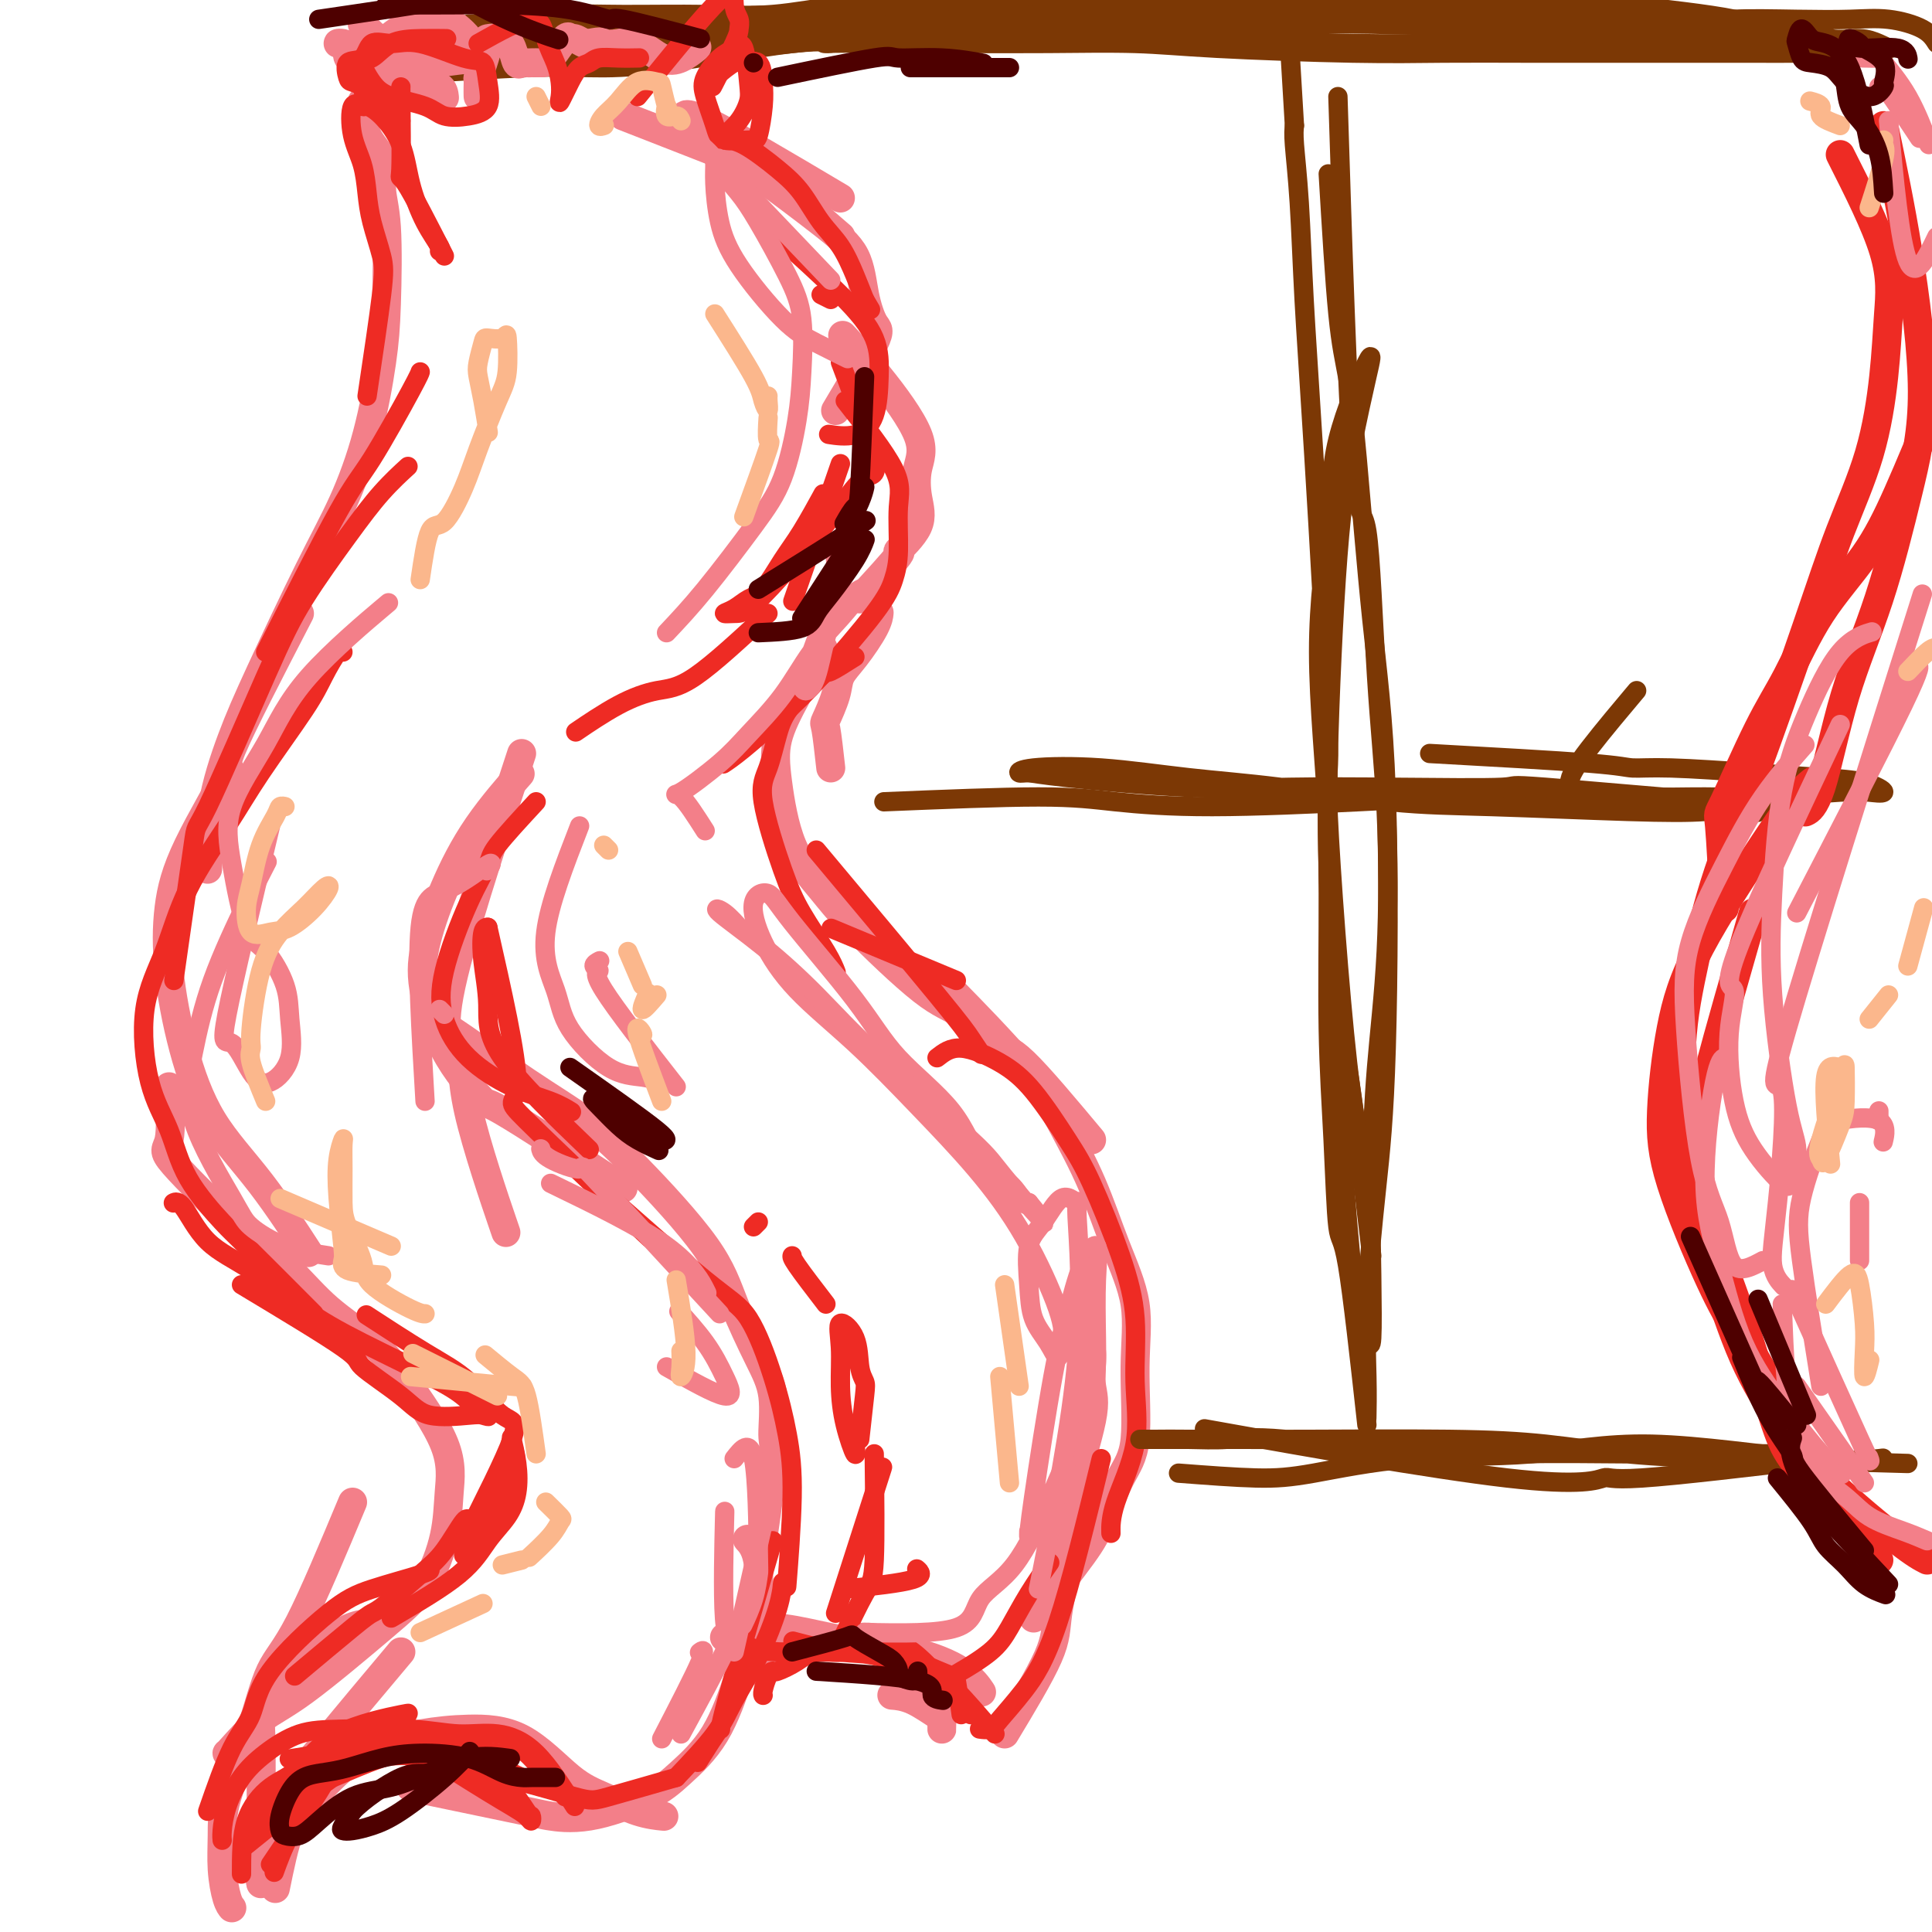 <svg viewBox='0 0 400 400' version='1.1' xmlns='http://www.w3.org/2000/svg' xmlns:xlink='http://www.w3.org/1999/xlink'><g fill='none' stroke='rgb(124,56,5)' stroke-width='6' stroke-linecap='round' stroke-linejoin='round'><path d='M97,6c5.736,-0.308 11.472,-0.617 15,-1c3.528,-0.383 4.849,-0.841 7,-1c2.151,-0.159 5.132,-0.018 10,0c4.868,0.018 11.622,-0.088 17,0c5.378,0.088 9.379,0.370 14,0c4.621,-0.370 9.862,-1.394 15,-2c5.138,-0.606 10.174,-0.796 20,-1c9.826,-0.204 24.442,-0.424 35,-1c10.558,-0.576 17.058,-1.508 24,-2c6.942,-0.492 14.326,-0.544 22,0c7.674,0.544 15.639,1.685 23,2c7.361,0.315 14.118,-0.194 20,0c5.882,0.194 10.890,1.093 18,2c7.110,0.907 16.323,1.823 22,3c5.677,1.177 7.818,2.617 10,3c2.182,0.383 4.406,-0.290 6,0c1.594,0.290 2.559,1.542 3,2c0.441,0.458 0.360,0.123 -1,0c-1.360,-0.123 -3.997,-0.033 -6,0c-2.003,0.033 -3.372,0.009 -8,0c-4.628,-0.009 -12.516,-0.002 -18,0c-5.484,0.002 -8.566,-0.002 -13,0c-4.434,0.002 -10.220,0.011 -16,0c-5.780,-0.011 -11.552,-0.041 -17,0c-5.448,0.041 -10.570,0.155 -19,0c-8.430,-0.155 -20.167,-0.578 -28,-1c-7.833,-0.422 -11.763,-0.845 -17,-1c-5.237,-0.155 -11.782,-0.044 -18,0c-6.218,0.044 -12.109,0.022 -18,0'/><path d='M199,8c-33.684,-0.249 -28.394,0.128 -27,0c1.394,-0.128 -1.107,-0.763 -8,0c-6.893,0.763 -18.179,2.922 -26,4c-7.821,1.078 -12.179,1.073 -16,1c-3.821,-0.073 -7.107,-0.216 -13,0c-5.893,0.216 -14.394,0.791 -18,1c-3.606,0.209 -2.317,0.053 -3,0c-0.683,-0.053 -3.336,-0.002 -5,0c-1.664,0.002 -2.338,-0.044 -2,0c0.338,0.044 1.689,0.179 2,0c0.311,-0.179 -0.416,-0.671 1,-1c1.416,-0.329 4.975,-0.494 9,-1c4.025,-0.506 8.515,-1.351 12,-2c3.485,-0.649 5.966,-1.100 13,-2c7.034,-0.900 18.622,-2.248 27,-3c8.378,-0.752 13.547,-0.908 20,-1c6.453,-0.092 14.190,-0.119 22,0c7.810,0.119 15.692,0.384 24,0c8.308,-0.384 17.041,-1.419 25,-2c7.959,-0.581 15.143,-0.709 26,-1c10.857,-0.291 25.388,-0.746 35,-1c9.612,-0.254 14.306,-0.309 19,0c4.694,0.309 9.388,0.982 16,2c6.612,1.018 15.142,2.383 20,3c4.858,0.617 6.045,0.487 8,1c1.955,0.513 4.679,1.670 6,2c1.321,0.330 1.238,-0.166 1,0c-0.238,0.166 -0.631,0.993 -2,1c-1.369,0.007 -3.715,-0.806 -7,-1c-3.285,-0.194 -7.510,0.230 -12,0c-4.490,-0.230 -9.245,-1.115 -14,-2'/><path d='M332,6c-7.200,-0.476 -8.199,-0.665 -16,-1c-7.801,-0.335 -22.403,-0.816 -32,-1c-9.597,-0.184 -14.189,-0.071 -21,0c-6.811,0.071 -15.841,0.102 -23,0c-7.159,-0.102 -12.447,-0.335 -22,0c-9.553,0.335 -23.369,1.239 -33,2c-9.631,0.761 -15.075,1.381 -21,2c-5.925,0.619 -12.330,1.238 -18,2c-5.670,0.762 -10.603,1.667 -14,2c-3.397,0.333 -5.256,0.095 -6,0c-0.744,-0.095 -0.372,-0.048 0,0'/></g>
<g fill='none' stroke='rgb(243,127,137)' stroke-width='6' stroke-linecap='round' stroke-linejoin='round'><path d='M99,12c-3.122,0.348 -6.244,0.696 -8,1c-1.756,0.304 -2.144,0.565 -3,0c-0.856,-0.565 -2.178,-1.956 -4,-3c-1.822,-1.044 -4.144,-1.743 -5,-2c-0.856,-0.257 -0.244,-0.074 0,0c0.244,0.074 0.122,0.037 0,0'/><path d='M75,5c3.374,3.322 6.748,6.644 8,8c1.252,1.356 0.381,0.744 0,1c-0.381,0.256 -0.271,1.378 0,2c0.271,0.622 0.705,0.745 0,1c-0.705,0.255 -2.547,0.643 -4,0c-1.453,-0.643 -2.516,-2.316 -3,-3c-0.484,-0.684 -0.388,-0.378 -1,-1c-0.612,-0.622 -1.932,-2.173 -3,-3c-1.068,-0.827 -1.883,-0.929 -2,-1c-0.117,-0.071 0.463,-0.109 1,0c0.537,0.109 1.030,0.367 1,1c-0.030,0.633 -0.582,1.641 1,3c1.582,1.359 5.300,3.068 8,4c2.700,0.932 4.384,1.087 6,1c1.616,-0.087 3.165,-0.415 4,0c0.835,0.415 0.956,1.573 1,2c0.044,0.427 0.013,0.122 0,0c-0.013,-0.122 -0.006,-0.061 0,0'/><path d='M80,17c-0.336,-2.922 -0.672,-5.844 -1,-7c-0.328,-1.156 -0.649,-0.548 0,-1c0.649,-0.452 2.269,-1.966 4,-3c1.731,-1.034 3.574,-1.590 5,-2c1.426,-0.410 2.435,-0.674 4,0c1.565,0.674 3.688,2.285 5,4c1.312,1.715 1.815,3.533 2,5c0.185,1.467 0.052,2.582 0,4c-0.052,1.418 -0.024,3.140 0,3c0.024,-0.140 0.042,-2.142 0,-3c-0.042,-0.858 -0.145,-0.571 0,-1c0.145,-0.429 0.539,-1.575 1,-3c0.461,-1.425 0.988,-3.131 1,-4c0.012,-0.869 -0.491,-0.902 0,-1c0.491,-0.098 1.977,-0.261 3,0c1.023,0.261 1.583,0.946 2,2c0.417,1.054 0.692,2.479 1,3c0.308,0.521 0.647,0.140 1,0c0.353,-0.140 0.718,-0.039 1,0c0.282,0.039 0.481,0.014 1,0c0.519,-0.014 1.356,-0.019 2,0c0.644,0.019 1.093,0.061 2,-1c0.907,-1.061 2.271,-3.226 3,-4c0.729,-0.774 0.824,-0.156 1,0c0.176,0.156 0.432,-0.150 1,0c0.568,0.150 1.448,0.757 2,1c0.552,0.243 0.776,0.121 1,0'/><path d='M122,9c2.865,-0.631 2.527,-0.209 3,0c0.473,0.209 1.756,0.206 3,0c1.244,-0.206 2.449,-0.616 4,0c1.551,0.616 3.447,2.258 5,3c1.553,0.742 2.764,0.584 4,0c1.236,-0.584 2.496,-1.596 3,-2c0.504,-0.404 0.252,-0.202 0,0'/><path d='M75,21c0.075,2.539 0.150,5.078 1,7c0.850,1.922 2.475,3.227 3,5c0.525,1.773 -0.049,4.015 0,6c0.049,1.985 0.721,3.713 1,8c0.279,4.287 0.166,11.134 0,16c-0.166,4.866 -0.385,7.753 -1,12c-0.615,4.247 -1.626,9.855 -3,15c-1.374,5.145 -3.110,9.829 -5,14c-1.890,4.171 -3.932,7.831 -7,14c-3.068,6.169 -7.162,14.847 -10,21c-2.838,6.153 -4.421,9.781 -6,14c-1.579,4.219 -3.155,9.028 -4,14c-0.845,4.972 -0.958,10.108 -1,12c-0.042,1.892 -0.012,0.541 0,0c0.012,-0.541 0.006,-0.270 0,0'/><path d='M62,127c-6.015,11.638 -12.030,23.277 -14,28c-1.970,4.723 0.107,2.532 -1,5c-1.107,2.468 -5.396,9.597 -8,15c-2.604,5.403 -3.524,9.080 -4,13c-0.476,3.920 -0.508,8.082 0,13c0.508,4.918 1.556,10.591 3,16c1.444,5.409 3.284,10.553 6,15c2.716,4.447 6.308,8.197 10,13c3.692,4.803 7.483,10.658 9,13c1.517,2.342 0.758,1.171 0,0'/><path d='M35,225c0.232,4.434 0.465,8.868 0,11c-0.465,2.132 -1.626,1.961 1,5c2.626,3.039 9.040,9.287 12,12c2.960,2.713 2.464,1.891 4,3c1.536,1.109 5.102,4.148 8,7c2.898,2.852 5.127,5.516 8,8c2.873,2.484 6.390,4.789 9,7c2.610,2.211 4.311,4.330 7,8c2.689,3.670 6.365,8.893 8,13c1.635,4.107 1.230,7.099 1,10c-0.230,2.901 -0.285,5.711 -1,9c-0.715,3.289 -2.090,7.057 -4,10c-1.910,2.943 -4.354,5.062 -9,9c-4.646,3.938 -11.494,9.696 -16,13c-4.506,3.304 -6.672,4.154 -9,6c-2.328,1.846 -4.819,4.689 -6,6c-1.181,1.311 -1.052,1.089 -1,1c0.052,-0.089 0.026,-0.044 0,0'/><path d='M73,311c-4.052,9.698 -8.105,19.397 -11,25c-2.895,5.603 -4.633,7.112 -6,10c-1.367,2.888 -2.364,7.155 -4,12c-1.636,4.845 -3.913,10.269 -5,14c-1.087,3.731 -0.985,5.771 -1,8c-0.015,2.229 -0.148,4.649 0,7c0.148,2.351 0.578,4.633 1,6c0.422,1.367 0.835,1.819 1,2c0.165,0.181 0.083,0.090 0,0'/><path d='M54,385c0.071,-10.817 0.142,-21.634 0,-26c-0.142,-4.366 -0.497,-2.280 2,-5c2.497,-2.720 7.844,-10.244 12,-14c4.156,-3.756 7.119,-3.742 9,-4c1.881,-0.258 2.680,-0.788 3,-1c0.320,-0.212 0.160,-0.106 0,0'/><path d='M83,342c-11.185,13.321 -22.370,26.641 -27,33c-4.630,6.359 -2.705,5.756 -2,7c0.705,1.244 0.190,4.335 0,6c-0.190,1.665 -0.054,1.904 0,2c0.054,0.096 0.027,0.048 0,0'/><path d='M57,391c0.924,-4.522 1.849,-9.044 3,-12c1.151,-2.956 2.530,-4.347 5,-7c2.470,-2.653 6.031,-6.569 10,-9c3.969,-2.431 8.344,-3.379 12,-4c3.656,-0.621 6.591,-0.916 10,-1c3.409,-0.084 7.292,0.044 11,2c3.708,1.956 7.239,5.740 10,8c2.761,2.260 4.750,2.998 7,4c2.250,1.002 4.760,2.270 7,3c2.240,0.730 4.212,0.923 5,1c0.788,0.077 0.394,0.039 0,0'/><path d='M85,370c9.734,2.025 19.469,4.050 24,5c4.531,0.950 3.859,0.827 5,1c1.141,0.173 4.094,0.644 8,0c3.906,-0.644 8.765,-2.402 12,-4c3.235,-1.598 4.844,-3.035 7,-5c2.156,-1.965 4.857,-4.457 7,-8c2.143,-3.543 3.726,-8.137 5,-12c1.274,-3.863 2.238,-6.994 3,-11c0.762,-4.006 1.320,-8.886 1,-12c-0.320,-3.114 -1.520,-4.461 -2,-5c-0.480,-0.539 -0.240,-0.269 0,0'/><path d='M157,325c1.283,-8.816 2.566,-17.631 3,-22c0.434,-4.369 0.018,-4.291 0,-6c-0.018,-1.709 0.361,-5.206 0,-8c-0.361,-2.794 -1.464,-4.885 -3,-8c-1.536,-3.115 -3.506,-7.253 -5,-11c-1.494,-3.747 -2.512,-7.103 -6,-12c-3.488,-4.897 -9.446,-11.337 -14,-16c-4.554,-4.663 -7.704,-7.551 -11,-10c-3.296,-2.449 -6.739,-4.461 -12,-8c-5.261,-3.539 -12.339,-8.607 -16,-11c-3.661,-2.393 -3.903,-2.112 -4,-2c-0.097,0.112 -0.048,0.056 0,0'/><path d='M129,246c-10.287,-6.720 -20.573,-13.439 -25,-16c-4.427,-2.561 -2.994,-0.962 -4,-2c-1.006,-1.038 -4.451,-4.712 -7,-9c-2.549,-4.288 -4.201,-9.189 -5,-13c-0.799,-3.811 -0.743,-6.530 0,-10c0.743,-3.470 2.174,-7.689 4,-12c1.826,-4.311 4.046,-8.712 7,-13c2.954,-4.288 6.641,-8.462 8,-10c1.359,-1.538 0.388,-0.439 0,0c-0.388,0.439 -0.194,0.220 0,0'/><path d='M108,156c-6.562,19.951 -13.125,39.902 -15,50c-1.875,10.098 0.937,10.344 2,12c1.063,1.656 0.378,4.722 2,12c1.622,7.278 5.552,18.767 7,23c1.448,4.233 0.414,1.209 0,0c-0.414,-1.209 -0.207,-0.605 0,0'/><path d='M155,346c8.906,-3.276 17.812,-6.551 23,-7c5.188,-0.449 6.658,1.930 8,4c1.342,2.070 2.556,3.832 4,5c1.444,1.168 3.119,1.742 4,3c0.881,1.258 0.968,3.202 1,4c0.032,0.798 0.008,0.452 0,1c-0.008,0.548 0.001,1.989 0,2c-0.001,0.011 -0.011,-1.409 0,-2c0.011,-0.591 0.044,-0.354 -1,-1c-1.044,-0.646 -3.166,-2.174 -5,-3c-1.834,-0.826 -3.381,-0.950 -4,-1c-0.619,-0.050 -0.309,-0.025 0,0'/><path d='M150,339c2.587,-0.908 5.175,-1.815 8,-2c2.825,-0.185 5.889,0.354 9,1c3.111,0.646 6.270,1.399 10,2c3.730,0.601 8.033,1.051 12,2c3.967,0.949 7.599,2.399 10,4c2.401,1.601 3.569,3.354 4,4c0.431,0.646 0.123,0.185 0,0c-0.123,-0.185 -0.062,-0.092 0,0'/><path d='M208,359c3.639,-6.041 7.277,-12.082 9,-16c1.723,-3.918 1.530,-5.712 2,-9c0.470,-3.288 1.604,-8.071 2,-12c0.396,-3.929 0.053,-7.004 1,-12c0.947,-4.996 3.182,-11.913 4,-16c0.818,-4.087 0.219,-5.343 0,-7c-0.219,-1.657 -0.059,-3.715 0,-5c0.059,-1.285 0.017,-1.796 0,-2c-0.017,-0.204 -0.008,-0.102 0,0'/><path d='M214,335c3.870,-4.936 7.740,-9.873 10,-13c2.260,-3.127 2.910,-4.446 4,-7c1.090,-2.554 2.620,-6.344 4,-9c1.380,-2.656 2.608,-4.179 3,-8c0.392,-3.821 -0.053,-9.939 0,-15c0.053,-5.061 0.605,-9.063 0,-13c-0.605,-3.937 -2.365,-7.808 -4,-12c-1.635,-4.192 -3.145,-8.706 -5,-13c-1.855,-4.294 -4.055,-8.369 -6,-12c-1.945,-3.631 -3.635,-6.819 -8,-12c-4.365,-5.181 -11.406,-12.357 -14,-15c-2.594,-2.643 -0.741,-0.755 0,0c0.741,0.755 0.371,0.378 0,0'/><path d='M226,236c-5.412,-6.475 -10.824,-12.951 -14,-16c-3.176,-3.049 -4.115,-2.672 -6,-4c-1.885,-1.328 -4.717,-4.361 -7,-6c-2.283,-1.639 -4.016,-1.885 -8,-5c-3.984,-3.115 -10.219,-9.099 -14,-13c-3.781,-3.901 -5.108,-5.718 -7,-8c-1.892,-2.282 -4.348,-5.030 -6,-9c-1.652,-3.970 -2.499,-9.161 -3,-13c-0.501,-3.839 -0.656,-6.324 0,-9c0.656,-2.676 2.124,-5.542 4,-9c1.876,-3.458 4.159,-7.508 5,-9c0.841,-1.492 0.240,-0.426 0,0c-0.240,0.426 -0.120,0.213 0,0'/><path d='M172,159c-0.366,-3.280 -0.731,-6.559 -1,-8c-0.269,-1.441 -0.440,-1.043 0,-2c0.440,-0.957 1.491,-3.269 2,-5c0.509,-1.731 0.476,-2.881 1,-4c0.524,-1.119 1.604,-2.207 3,-4c1.396,-1.793 3.107,-4.290 4,-6c0.893,-1.710 0.970,-2.631 1,-3c0.030,-0.369 0.015,-0.184 0,0'/><path d='M178,124c3.502,-3.804 7.003,-7.608 8,-9c0.997,-1.392 -0.511,-0.372 0,-1c0.511,-0.628 3.042,-2.906 4,-5c0.958,-2.094 0.343,-4.006 0,-6c-0.343,-1.994 -0.414,-4.072 0,-6c0.414,-1.928 1.313,-3.707 0,-7c-1.313,-3.293 -4.836,-8.099 -8,-12c-3.164,-3.901 -5.967,-6.896 -7,-8c-1.033,-1.104 -0.295,-0.315 0,0c0.295,0.315 0.148,0.158 0,0'/><path d='M173,85c3.327,-5.592 6.655,-11.184 8,-14c1.345,-2.816 0.708,-2.857 0,-4c-0.708,-1.143 -1.486,-3.387 -2,-6c-0.514,-2.613 -0.766,-5.593 -2,-8c-1.234,-2.407 -3.452,-4.239 -7,-7c-3.548,-2.761 -8.425,-6.451 -12,-9c-3.575,-2.549 -5.847,-3.955 -8,-5c-2.153,-1.045 -4.187,-1.727 -5,-2c-0.813,-0.273 -0.407,-0.136 0,0'/><path d='M129,24c11.458,4.469 22.915,8.938 28,11c5.085,2.062 3.796,1.718 6,4c2.204,2.282 7.901,7.191 10,9c2.099,1.809 0.600,0.517 0,0c-0.600,-0.517 -0.300,-0.258 0,0'/><path d='M174,41c-11.378,-6.756 -22.756,-13.511 -28,-16c-5.244,-2.489 -4.356,-0.711 -4,0c0.356,0.711 0.178,0.356 0,0'/></g>
<g fill='none' stroke='rgb(238,43,36)' stroke-width='4' stroke-linecap='round' stroke-linejoin='round'><path d='M111,166c-3.237,3.498 -6.474,6.995 -8,9c-1.526,2.005 -1.339,2.516 -2,4c-0.661,1.484 -2.168,3.941 -4,8c-1.832,4.059 -3.989,9.720 -5,14c-1.011,4.280 -0.876,7.179 0,10c0.876,2.821 2.495,5.565 5,8c2.505,2.435 5.898,4.560 9,6c3.102,1.440 5.912,2.195 8,3c2.088,0.805 3.454,1.658 4,2c0.546,0.342 0.273,0.171 0,0'/><path d='M122,238c-7.296,-7.011 -14.592,-14.022 -18,-19c-3.408,-4.978 -2.927,-7.922 -3,-11c-0.073,-3.078 -0.700,-6.289 -1,-9c-0.300,-2.711 -0.273,-4.922 0,-6c0.273,-1.078 0.792,-1.022 1,-1c0.208,0.022 0.104,0.011 0,0'/><path d='M101,192c3.006,13.285 6.013,26.571 6,32c-0.013,5.429 -3.045,3.002 2,8c5.045,4.998 18.166,17.423 23,22c4.834,4.577 1.381,1.308 0,0c-1.381,-1.308 -0.691,-0.654 0,0'/><path d='M123,245c8.832,7.832 17.664,15.664 23,20c5.336,4.336 7.177,5.176 9,8c1.823,2.824 3.627,7.632 5,12c1.373,4.368 2.315,8.298 3,12c0.685,3.702 1.111,7.178 1,13c-0.111,5.822 -0.761,13.991 -1,17c-0.239,3.009 -0.068,0.860 0,0c0.068,-0.860 0.034,-0.430 0,0'/><path d='M140,368c3.050,-3.214 6.099,-6.427 8,-9c1.901,-2.573 2.653,-4.504 4,-7c1.347,-2.496 3.289,-5.556 5,-9c1.711,-3.444 3.191,-7.274 4,-10c0.809,-2.726 0.945,-4.350 1,-5c0.055,-0.650 0.027,-0.325 0,0'/><path d='M160,319c-4.232,14.518 -8.464,29.036 -10,35c-1.536,5.964 -0.375,3.375 -1,4c-0.625,0.625 -3.036,4.464 -4,6c-0.964,1.536 -0.482,0.768 0,0'/><path d='M140,368c-5.497,1.581 -10.993,3.161 -14,4c-3.007,0.839 -3.524,0.935 -7,0c-3.476,-0.935 -9.909,-2.902 -15,-4c-5.091,-1.098 -8.839,-1.327 -12,-2c-3.161,-0.673 -5.734,-1.789 -9,-3c-3.266,-1.211 -7.226,-2.518 -10,-3c-2.774,-0.482 -4.364,-0.138 -5,0c-0.636,0.138 -0.318,0.069 0,0'/><path d='M119,374c-2.663,-4.188 -5.326,-8.376 -8,-11c-2.674,-2.624 -5.360,-3.683 -8,-4c-2.640,-0.317 -5.233,0.108 -8,0c-2.767,-0.108 -5.706,-0.751 -10,-1c-4.294,-0.249 -9.942,-0.105 -14,0c-4.058,0.105 -6.527,0.171 -9,1c-2.473,0.829 -4.950,2.422 -7,4c-2.050,1.578 -3.674,3.141 -5,5c-1.326,1.859 -2.356,4.014 -3,6c-0.644,1.986 -0.904,3.804 -1,5c-0.096,1.196 -0.027,1.770 0,2c0.027,0.230 0.014,0.115 0,0'/><path d='M50,388c0.001,-3.930 0.003,-7.859 1,-11c0.997,-3.141 2.991,-5.493 5,-7c2.009,-1.507 4.033,-2.168 6,-4c1.967,-1.832 3.876,-4.834 8,-7c4.124,-2.166 10.463,-3.496 13,-4c2.537,-0.504 1.274,-0.184 1,0c-0.274,0.184 0.443,0.230 0,1c-0.443,0.770 -2.046,2.263 -3,3c-0.954,0.737 -1.259,0.717 -2,1c-0.741,0.283 -1.919,0.869 -4,2c-2.081,1.131 -5.065,2.807 -7,5c-1.935,2.193 -2.819,4.903 -4,7c-1.181,2.097 -2.657,3.583 -4,6c-1.343,2.417 -2.554,5.766 -3,7c-0.446,1.234 -0.127,0.353 0,0c0.127,-0.353 0.064,-0.176 0,0'/><path d='M56,386c4.134,-6.109 8.268,-12.218 10,-15c1.732,-2.782 1.060,-2.235 3,-3c1.940,-0.765 6.490,-2.840 10,-4c3.510,-1.160 5.980,-1.405 8,-1c2.020,0.405 3.588,1.458 6,3c2.412,1.542 5.666,3.572 8,5c2.334,1.428 3.749,2.254 5,3c1.251,0.746 2.339,1.413 3,2c0.661,0.587 0.894,1.095 1,1c0.106,-0.095 0.086,-0.792 0,-1c-0.086,-0.208 -0.237,0.074 -1,-1c-0.763,-1.074 -2.140,-3.506 -4,-5c-1.860,-1.494 -4.205,-2.052 -6,-3c-1.795,-0.948 -3.039,-2.285 -7,-3c-3.961,-0.715 -10.638,-0.807 -15,0c-4.362,0.807 -6.409,2.514 -9,4c-2.591,1.486 -5.728,2.752 -8,4c-2.272,1.248 -3.681,2.479 -5,4c-1.319,1.521 -2.547,3.333 -3,4c-0.453,0.667 -0.129,0.191 0,0c0.129,-0.191 0.065,-0.095 0,0'/><path d='M51,382c9.288,-7.515 18.577,-15.029 24,-18c5.423,-2.971 6.981,-1.398 10,-1c3.019,0.398 7.500,-0.378 11,0c3.500,0.378 6.019,1.909 8,3c1.981,1.091 3.423,1.740 4,2c0.577,0.260 0.288,0.130 0,0'/><path d='M117,372c-3.229,-3.815 -6.457,-7.629 -8,-9c-1.543,-1.371 -1.399,-0.297 -3,0c-1.601,0.297 -4.945,-0.183 -9,-1c-4.055,-0.817 -8.819,-1.972 -13,-2c-4.181,-0.028 -7.780,1.069 -12,2c-4.220,0.931 -9.063,1.694 -11,2c-1.937,0.306 -0.969,0.153 0,0'/><path d='M43,375c1.698,-4.887 3.396,-9.773 5,-13c1.604,-3.227 3.113,-4.794 4,-7c0.887,-2.206 1.152,-5.050 4,-9c2.848,-3.950 8.280,-9.006 12,-12c3.720,-2.994 5.729,-3.926 9,-5c3.271,-1.074 7.804,-2.289 10,-3c2.196,-0.711 2.056,-0.917 2,-1c-0.056,-0.083 -0.028,-0.041 0,0'/><path d='M61,347c4.662,-3.906 9.323,-7.812 12,-10c2.677,-2.188 3.369,-2.658 4,-3c0.631,-0.342 1.203,-0.557 3,-2c1.797,-1.443 4.821,-4.113 7,-6c2.179,-1.887 3.512,-2.989 5,-5c1.488,-2.011 3.131,-4.931 4,-6c0.869,-1.069 0.965,-0.288 1,0c0.035,0.288 0.010,0.082 0,0c-0.010,-0.082 -0.005,-0.041 0,0'/><path d='M81,335c5.343,-3.132 10.687,-6.265 14,-9c3.313,-2.735 4.597,-5.074 6,-7c1.403,-1.926 2.926,-3.441 4,-5c1.074,-1.559 1.699,-3.164 2,-5c0.301,-1.836 0.276,-3.905 0,-6c-0.276,-2.095 -0.805,-4.218 -1,-5c-0.195,-0.782 -0.056,-0.223 0,0c0.056,0.223 0.028,0.112 0,0'/><path d='M96,322c4.226,-5.435 8.452,-10.869 10,-15c1.548,-4.131 0.417,-6.958 0,-8c-0.417,-1.042 -0.119,-0.298 0,0c0.119,0.298 0.060,0.149 0,0'/><path d='M96,319c4.290,-8.488 8.580,-16.976 10,-21c1.420,-4.024 -0.031,-3.584 -2,-5c-1.969,-1.416 -4.456,-4.689 -7,-7c-2.544,-2.311 -5.147,-3.661 -9,-6c-3.853,-2.339 -8.958,-5.668 -11,-7c-2.042,-1.332 -1.021,-0.666 0,0'/><path d='M50,266c8.633,5.191 17.265,10.382 21,13c3.735,2.618 2.572,2.662 4,4c1.428,1.338 5.448,3.969 8,6c2.552,2.031 3.638,3.463 6,4c2.362,0.537 6.001,0.178 8,0c1.999,-0.178 2.359,-0.174 3,0c0.641,0.174 1.562,0.518 1,0c-0.562,-0.518 -2.607,-1.898 -4,-3c-1.393,-1.102 -2.132,-1.925 -6,-4c-3.868,-2.075 -10.864,-5.401 -16,-8c-5.136,-2.599 -8.413,-4.472 -12,-7c-3.587,-2.528 -7.483,-5.711 -11,-8c-3.517,-2.289 -6.655,-3.685 -9,-6c-2.345,-2.315 -3.897,-5.548 -5,-7c-1.103,-1.452 -1.759,-1.122 -2,-1c-0.241,0.122 -0.069,0.035 0,0c0.069,-0.035 0.034,-0.017 0,0'/><path d='M65,272c-5.538,-5.557 -11.077,-11.114 -14,-14c-2.923,-2.886 -3.231,-3.100 -5,-5c-1.769,-1.900 -4.998,-5.485 -7,-9c-2.002,-3.515 -2.777,-6.958 -4,-10c-1.223,-3.042 -2.895,-5.682 -4,-10c-1.105,-4.318 -1.645,-10.314 -1,-15c0.645,-4.686 2.473,-8.062 4,-12c1.527,-3.938 2.754,-8.438 5,-13c2.246,-4.562 5.512,-9.185 8,-13c2.488,-3.815 4.197,-6.822 7,-11c2.803,-4.178 6.699,-9.525 9,-13c2.301,-3.475 3.009,-5.076 4,-7c0.991,-1.924 2.267,-4.172 3,-5c0.733,-0.828 0.924,-0.237 1,0c0.076,0.237 0.038,0.118 0,0'/><path d='M36,203c1.666,-11.641 3.332,-23.283 4,-28c0.668,-4.717 0.336,-2.511 3,-8c2.664,-5.489 8.322,-18.673 12,-27c3.678,-8.327 5.375,-11.798 8,-16c2.625,-4.202 6.178,-9.137 9,-13c2.822,-3.863 4.914,-6.655 7,-9c2.086,-2.345 4.168,-4.241 5,-5c0.832,-0.759 0.416,-0.379 0,0'/><path d='M55,135c5.774,-11.404 11.547,-22.807 15,-29c3.453,-6.193 4.585,-7.175 7,-11c2.415,-3.825 6.112,-10.491 8,-14c1.888,-3.509 1.968,-3.860 2,-4c0.032,-0.140 0.016,-0.070 0,0'/><path d='M76,82c1.214,-8.144 2.429,-16.288 3,-21c0.571,-4.712 0.500,-5.993 0,-8c-0.500,-2.007 -1.428,-4.739 -2,-7c-0.572,-2.261 -0.787,-4.052 -1,-6c-0.213,-1.948 -0.423,-4.054 -1,-6c-0.577,-1.946 -1.520,-3.734 -2,-6c-0.480,-2.266 -0.497,-5.011 0,-6c0.497,-0.989 1.508,-0.221 2,0c0.492,0.221 0.466,-0.105 1,0c0.534,0.105 1.629,0.641 3,2c1.371,1.359 3.019,3.541 4,6c0.981,2.459 1.296,5.195 2,8c0.704,2.805 1.797,5.680 3,8c1.203,2.320 2.516,4.086 3,5c0.484,0.914 0.138,0.975 0,1c-0.138,0.025 -0.069,0.012 0,0'/><path d='M92,53c-3.268,-6.400 -6.536,-12.801 -8,-15c-1.464,-2.199 -1.124,-0.197 -1,-3c0.124,-2.803 0.033,-10.411 0,-14c-0.033,-3.589 -0.009,-3.159 0,-3c0.009,0.159 0.003,0.045 0,0c-0.003,-0.045 -0.001,-0.023 0,0'/><path d='M83,25c-2.899,-1.915 -5.799,-3.831 -7,-5c-1.201,-1.169 -0.704,-1.592 -1,-2c-0.296,-0.408 -1.385,-0.800 -2,-1c-0.615,-0.200 -0.756,-0.207 -1,-1c-0.244,-0.793 -0.590,-2.373 0,-3c0.590,-0.627 2.118,-0.300 3,-1c0.882,-0.700 1.119,-2.425 2,-3c0.881,-0.575 2.407,0.000 4,0c1.593,-0.000 3.253,-0.575 6,0c2.747,0.575 6.582,2.301 9,3c2.418,0.699 3.420,0.371 4,1c0.580,0.629 0.739,2.215 1,4c0.261,1.785 0.625,3.769 0,5c-0.625,1.231 -2.239,1.710 -4,2c-1.761,0.290 -3.668,0.392 -5,0c-1.332,-0.392 -2.089,-1.279 -4,-2c-1.911,-0.721 -4.975,-1.275 -7,-2c-2.025,-0.725 -3.012,-1.620 -4,-3c-0.988,-1.380 -1.977,-3.245 -2,-4c-0.023,-0.755 0.919,-0.398 2,-1c1.081,-0.602 2.300,-2.161 4,-3c1.700,-0.839 3.881,-0.957 6,-1c2.119,-0.043 4.177,-0.012 5,0c0.823,0.012 0.412,0.006 0,0'/><path d='M99,9c4.362,-2.442 8.724,-4.883 11,-5c2.276,-0.117 2.465,2.091 3,4c0.535,1.909 1.417,3.518 2,5c0.583,1.482 0.866,2.835 1,4c0.134,1.165 0.119,2.141 0,3c-0.119,0.859 -0.343,1.599 0,1c0.343,-0.599 1.252,-2.539 2,-4c0.748,-1.461 1.336,-2.444 2,-3c0.664,-0.556 1.404,-0.685 2,-1c0.596,-0.315 1.046,-0.816 2,-1c0.954,-0.184 2.411,-0.049 4,0c1.589,0.049 3.311,0.014 4,0c0.689,-0.014 0.344,-0.007 0,0'/><path d='M132,20c6.876,-8.490 13.752,-16.979 17,-20c3.248,-3.021 2.870,-0.573 3,1c0.130,1.573 0.770,2.272 1,3c0.230,0.728 0.051,1.484 0,2c-0.051,0.516 0.025,0.793 -1,3c-1.025,2.207 -3.150,6.345 -4,8c-0.850,1.655 -0.425,0.828 0,0'/><path d='M148,16c1.547,-1.293 3.095,-2.586 4,-3c0.905,-0.414 1.168,0.051 2,0c0.832,-0.051 2.234,-0.617 3,0c0.766,0.617 0.896,2.416 1,4c0.104,1.584 0.184,2.954 0,5c-0.184,2.046 -0.631,4.767 -1,6c-0.369,1.233 -0.662,0.978 -2,1c-1.338,0.022 -3.723,0.322 -5,0c-1.277,-0.322 -1.447,-1.265 -2,-3c-0.553,-1.735 -1.490,-4.261 -2,-6c-0.510,-1.739 -0.592,-2.691 0,-4c0.592,-1.309 1.859,-2.973 3,-4c1.141,-1.027 2.157,-1.415 3,-2c0.843,-0.585 1.512,-1.366 2,0c0.488,1.366 0.796,4.877 1,7c0.204,2.123 0.305,2.856 0,4c-0.305,1.144 -1.015,2.699 -2,4c-0.985,1.301 -2.246,2.350 -3,3c-0.754,0.650 -1.003,0.902 -1,1c0.003,0.098 0.257,0.041 1,0c0.743,-0.041 1.973,-0.068 4,1c2.027,1.068 4.850,3.229 7,5c2.150,1.771 3.626,3.151 5,5c1.374,1.849 2.647,4.166 4,6c1.353,1.834 2.787,3.186 4,5c1.213,1.814 2.204,4.090 3,6c0.796,1.910 1.398,3.455 2,5'/><path d='M179,62c2.167,3.667 1.083,1.833 0,0'/><path d='M172,62c-1.000,-0.500 -2.000,-1.000 -2,-1c0.000,0.000 1.000,0.500 2,1'/><path d='M160,48c5.157,4.662 10.314,9.323 14,13c3.686,3.677 5.901,6.369 7,9c1.099,2.631 1.083,5.203 1,8c-0.083,2.797 -0.232,5.821 -1,8c-0.768,2.179 -2.154,3.512 -4,4c-1.846,0.488 -4.151,0.131 -5,0c-0.849,-0.131 -0.243,-0.038 0,0c0.243,0.038 0.121,0.019 0,0'/><path d='M174,75c3.079,8.121 6.157,16.243 7,20c0.843,3.757 -0.550,3.150 -2,4c-1.450,0.850 -2.958,3.156 -6,7c-3.042,3.844 -7.619,9.224 -11,13c-3.381,3.776 -5.566,5.947 -7,7c-1.434,1.053 -2.117,0.987 -3,1c-0.883,0.013 -1.965,0.104 -2,0c-0.035,-0.104 0.979,-0.404 2,-1c1.021,-0.596 2.050,-1.488 3,-2c0.950,-0.512 1.821,-0.643 3,-2c1.179,-1.357 2.667,-3.941 4,-6c1.333,-2.059 2.513,-3.593 4,-6c1.487,-2.407 3.282,-5.688 4,-7c0.718,-1.312 0.359,-0.656 0,0'/><path d='M174,96c-3.750,10.833 -7.500,21.667 -9,26c-1.500,4.333 -0.750,2.167 0,0'/><path d='M159,127c-5.612,5.206 -11.225,10.411 -15,13c-3.775,2.589 -5.713,2.560 -8,3c-2.287,0.440 -4.923,1.349 -8,3c-3.077,1.651 -6.593,4.043 -8,5c-1.407,0.957 -0.703,0.478 0,0'/><path d='M175,83c4.118,5.244 8.236,10.488 10,14c1.764,3.512 1.173,5.291 1,8c-0.173,2.709 0.071,6.346 0,9c-0.071,2.654 -0.458,4.324 -1,6c-0.542,1.676 -1.239,3.357 -4,7c-2.761,3.643 -7.587,9.249 -11,13c-3.413,3.751 -5.412,5.646 -8,8c-2.588,2.354 -5.766,5.167 -8,7c-2.234,1.833 -3.525,2.686 -4,3c-0.475,0.314 -0.136,0.090 0,0c0.136,-0.090 0.068,-0.045 0,0'/><path d='M177,136c-2.048,1.301 -4.095,2.602 -5,3c-0.905,0.398 -0.666,-0.107 -2,1c-1.334,1.107 -4.240,3.827 -6,6c-1.760,2.173 -2.374,3.799 -3,6c-0.626,2.201 -1.265,4.976 -2,7c-0.735,2.024 -1.566,3.296 -1,7c0.566,3.704 2.530,9.841 4,14c1.470,4.159 2.446,6.342 4,9c1.554,2.658 3.688,5.793 5,8c1.312,2.207 1.804,3.488 2,4c0.196,0.512 0.098,0.256 0,0'/><path d='M198,203c-10.133,-4.222 -20.267,-8.444 -24,-10c-3.733,-1.556 -1.067,-0.444 0,0c1.067,0.444 0.533,0.222 0,0'/><path d='M169,176c9.833,11.750 19.667,23.500 25,30c5.333,6.500 6.167,7.750 7,9c0.833,1.250 1.667,2.500 2,3c0.333,0.500 0.167,0.250 0,0'/><path d='M194,219c1.371,-1.072 2.741,-2.144 5,-2c2.259,0.144 5.406,1.503 8,3c2.594,1.497 4.636,3.132 7,6c2.364,2.868 5.049,6.968 7,10c1.951,3.032 3.168,4.997 5,9c1.832,4.003 4.281,10.043 6,15c1.719,4.957 2.709,8.832 3,13c0.291,4.168 -0.118,8.631 0,13c0.118,4.369 0.764,8.645 0,13c-0.764,4.355 -2.936,8.788 -4,12c-1.064,3.212 -1.018,5.203 -1,6c0.018,0.797 0.009,0.398 0,0'/><path d='M199,355c-0.380,-2.825 -0.760,-5.649 -1,-7c-0.240,-1.351 -0.340,-1.228 1,-2c1.340,-0.772 4.121,-2.438 6,-4c1.879,-1.562 2.857,-3.021 4,-5c1.143,-1.979 2.451,-4.479 4,-7c1.549,-2.521 3.340,-5.063 4,-6c0.660,-0.937 0.189,-0.268 0,0c-0.189,0.268 -0.094,0.134 0,0'/><path d='M228,302c-3.151,12.950 -6.302,25.901 -9,34c-2.698,8.099 -4.944,11.347 -7,14c-2.056,2.653 -3.922,4.711 -5,6c-1.078,1.289 -1.367,1.809 -2,2c-0.633,0.191 -1.609,0.055 -2,0c-0.391,-0.055 -0.195,-0.027 0,0'/><path d='M206,359c-3.103,-3.582 -6.207,-7.163 -8,-9c-1.793,-1.837 -2.277,-1.928 -5,-3c-2.723,-1.072 -7.685,-3.124 -11,-4c-3.315,-0.876 -4.981,-0.575 -8,-1c-3.019,-0.425 -7.390,-1.576 -9,-2c-1.610,-0.424 -0.460,-0.121 0,0c0.460,0.121 0.230,0.061 0,0'/><path d='M154,340c0.910,0.882 1.820,1.763 7,2c5.180,0.237 14.631,-0.171 20,0c5.369,0.171 6.656,0.922 9,2c2.344,1.078 5.747,2.482 7,3c1.253,0.518 0.358,0.148 0,0c-0.358,-0.148 -0.179,-0.074 0,0'/><path d='M201,355c-4.306,-5.204 -8.611,-10.408 -12,-13c-3.389,-2.592 -5.861,-2.571 -8,-2c-2.139,0.571 -3.946,1.694 -6,2c-2.054,0.306 -4.357,-0.204 -6,0c-1.643,0.204 -2.626,1.123 -4,2c-1.374,0.877 -3.139,1.713 -4,2c-0.861,0.287 -0.819,0.024 -1,0c-0.181,-0.024 -0.585,0.189 -1,1c-0.415,0.811 -0.843,2.218 -1,3c-0.157,0.782 -0.045,0.938 0,1c0.045,0.062 0.022,0.031 0,0'/><path d='M173,334c3.800,-11.822 7.600,-23.644 9,-28c1.400,-4.356 0.400,-1.244 0,0c-0.400,1.244 -0.200,0.622 0,0'/><path d='M181,301c0.107,8.744 0.214,17.488 0,22c-0.214,4.512 -0.750,4.792 -2,7c-1.250,2.208 -3.214,6.345 -4,8c-0.786,1.655 -0.393,0.827 0,0'/><path d='M175,329c5.804,-0.619 11.607,-1.238 14,-2c2.393,-0.762 1.375,-1.667 1,-2c-0.375,-0.333 -0.107,-0.095 0,0c0.107,0.095 0.054,0.048 0,0'/><path d='M178,298c0.394,-3.515 0.788,-7.030 1,-9c0.212,-1.970 0.243,-2.396 0,-3c-0.243,-0.604 -0.759,-1.385 -1,-3c-0.241,-1.615 -0.206,-4.063 -1,-6c-0.794,-1.937 -2.415,-3.364 -3,-3c-0.585,0.364 -0.132,2.518 0,5c0.132,2.482 -0.056,5.292 0,8c0.056,2.708 0.355,5.314 1,8c0.645,2.686 1.637,5.452 2,6c0.363,0.548 0.098,-1.122 0,-2c-0.098,-0.878 -0.028,-0.965 0,-1c0.028,-0.035 0.014,-0.017 0,0'/><path d='M171,270c-2.423,-3.155 -4.845,-6.310 -6,-8c-1.155,-1.690 -1.042,-1.917 -1,-2c0.042,-0.083 0.012,-0.024 0,0c-0.012,0.024 -0.006,0.012 0,0'/><path d='M157,253c-0.500,0.500 -1.000,1.000 -1,1c0.000,0.000 0.500,-0.500 1,-1'/></g>
<g fill='none' stroke='rgb(243,127,137)' stroke-width='4' stroke-linecap='round' stroke-linejoin='round'><path d='M137,360c3.381,-6.536 6.762,-13.071 8,-16c1.238,-2.929 0.333,-2.250 0,-2c-0.333,0.250 -0.095,0.071 0,0c0.095,-0.071 0.048,-0.036 0,0'/><path d='M141,359c3.804,-6.998 7.608,-13.997 9,-17c1.392,-3.003 0.373,-2.011 0,-7c-0.373,-4.989 -0.100,-15.959 0,-20c0.100,-4.041 0.029,-1.155 0,0c-0.029,1.155 -0.014,0.577 0,0'/><path d='M152,302c1.581,-2.030 3.162,-4.060 4,0c0.838,4.060 0.932,14.209 1,19c0.068,4.791 0.111,4.222 0,5c-0.111,0.778 -0.376,2.902 -1,5c-0.624,2.098 -1.607,4.171 -2,5c-0.393,0.829 -0.197,0.415 0,0'/><path d='M152,342c2.956,-13.089 5.911,-26.178 7,-31c1.089,-4.822 0.311,-1.378 0,0c-0.311,1.378 -0.156,0.689 0,0'/><path d='M138,283c4.991,2.825 9.982,5.650 12,6c2.018,0.350 1.063,-1.776 0,-4c-1.063,-2.224 -2.233,-4.544 -4,-7c-1.767,-2.456 -4.129,-5.046 -5,-6c-0.871,-0.954 -0.249,-0.273 0,0c0.249,0.273 0.124,0.136 0,0'/><path d='M114,245c9.238,4.476 18.476,8.952 24,13c5.524,4.048 7.333,7.667 8,9c0.667,1.333 0.190,0.381 0,0c-0.190,-0.381 -0.095,-0.190 0,0'/><path d='M149,272c-10.279,-11.116 -20.558,-22.233 -25,-27c-4.442,-4.767 -3.046,-3.185 -4,-3c-0.954,0.185 -4.257,-1.027 -6,-2c-1.743,-0.973 -1.927,-1.707 -2,-2c-0.073,-0.293 -0.037,-0.147 0,0'/><path d='M68,260c-3.069,-0.468 -6.138,-0.936 -9,-2c-2.862,-1.064 -5.518,-2.723 -7,-4c-1.482,-1.277 -1.790,-2.173 -4,-6c-2.210,-3.827 -6.322,-10.585 -8,-16c-1.678,-5.415 -0.922,-9.487 0,-14c0.922,-4.513 2.010,-9.467 4,-15c1.990,-5.533 4.882,-11.643 7,-16c2.118,-4.357 3.462,-6.959 4,-8c0.538,-1.041 0.269,-0.520 0,0'/><path d='M56,171c-3.820,15.963 -7.639,31.925 -9,39c-1.361,7.075 -0.263,5.262 1,6c1.263,0.738 2.692,4.028 4,6c1.308,1.972 2.496,2.627 4,2c1.504,-0.627 3.322,-2.537 4,-5c0.678,-2.463 0.214,-5.481 0,-8c-0.214,-2.519 -0.179,-4.541 -1,-7c-0.821,-2.459 -2.500,-5.355 -4,-7c-1.500,-1.645 -2.821,-2.037 -4,-5c-1.179,-2.963 -2.214,-8.496 -3,-13c-0.786,-4.504 -1.322,-7.980 0,-12c1.322,-4.020 4.501,-8.583 7,-13c2.499,-4.417 4.319,-8.689 9,-14c4.681,-5.311 12.222,-11.661 15,-14c2.778,-2.339 0.794,-0.668 0,0c-0.794,0.668 -0.397,0.334 0,0'/><path d='M88,228c-0.860,-14.469 -1.719,-28.938 -1,-36c0.719,-7.062 3.018,-6.718 6,-8c2.982,-1.282 6.649,-4.191 8,-5c1.351,-0.809 0.386,0.483 0,1c-0.386,0.517 -0.193,0.258 0,0'/><path d='M91,209c0.500,0.500 1.000,1.000 1,1c0.000,0.000 -0.500,-0.500 -1,-1'/><path d='M120,171c-3.146,8.121 -6.292,16.242 -7,22c-0.708,5.758 1.023,9.154 2,12c0.977,2.846 1.201,5.141 3,8c1.799,2.859 5.173,6.282 8,8c2.827,1.718 5.107,1.732 7,2c1.893,0.268 3.398,0.791 4,1c0.602,0.209 0.301,0.105 0,0'/><path d='M140,225c-6.265,-8.022 -12.530,-16.045 -15,-20c-2.470,-3.955 -1.147,-3.844 -1,-4c0.147,-0.156 -0.884,-0.581 -1,-1c-0.116,-0.419 0.681,-0.834 1,-1c0.319,-0.166 0.159,-0.083 0,0'/><path d='M179,338c7.626,0.136 15.251,0.272 19,-1c3.749,-1.272 3.621,-3.951 5,-6c1.379,-2.049 4.265,-3.466 7,-7c2.735,-3.534 5.321,-9.183 7,-13c1.679,-3.817 2.452,-5.800 4,-9c1.548,-3.200 3.870,-7.617 5,-12c1.130,-4.383 1.068,-8.731 1,-13c-0.068,-4.269 -0.141,-8.460 0,-12c0.141,-3.540 0.497,-6.429 0,-7c-0.497,-0.571 -1.846,1.176 -3,4c-1.154,2.824 -2.113,6.726 -3,10c-0.887,3.274 -1.702,5.919 -3,13c-1.298,7.081 -3.080,18.599 -4,25c-0.920,6.401 -0.977,7.686 -1,8c-0.023,0.314 -0.011,-0.343 0,-1'/><path d='M215,329c3.399,-17.077 6.797,-34.154 8,-48c1.203,-13.846 0.210,-24.462 0,-29c-0.210,-4.538 0.364,-2.999 0,-3c-0.364,-0.001 -1.666,-1.541 -3,-1c-1.334,0.541 -2.702,3.162 -4,5c-1.298,1.838 -2.527,2.894 -3,5c-0.473,2.106 -0.190,5.261 0,8c0.190,2.739 0.287,5.063 1,7c0.713,1.937 2.043,3.486 3,5c0.957,1.514 1.542,2.991 2,3c0.458,0.009 0.789,-1.450 1,-3c0.211,-1.550 0.302,-3.190 -1,-7c-1.302,-3.810 -3.998,-9.789 -7,-15c-3.002,-5.211 -6.309,-9.654 -10,-14c-3.691,-4.346 -7.766,-8.596 -12,-13c-4.234,-4.404 -8.628,-8.962 -13,-13c-4.372,-4.038 -8.723,-7.556 -12,-11c-3.277,-3.444 -5.480,-6.813 -7,-10c-1.520,-3.187 -2.356,-6.191 -2,-8c0.356,-1.809 1.904,-2.421 3,-2c1.096,0.421 1.739,1.876 5,6c3.261,4.124 9.138,10.916 13,16c3.862,5.084 5.707,8.459 9,12c3.293,3.541 8.034,7.247 11,11c2.966,3.753 4.156,7.552 6,10c1.844,2.448 4.343,3.544 6,5c1.657,1.456 2.474,3.273 3,4c0.526,0.727 0.763,0.363 1,0'/><path d='M213,249c7.671,9.312 -0.151,0.591 -4,-4c-3.849,-4.591 -3.723,-5.052 -8,-9c-4.277,-3.948 -12.956,-11.383 -19,-17c-6.044,-5.617 -9.455,-9.417 -13,-13c-3.545,-3.583 -7.226,-6.949 -11,-10c-3.774,-3.051 -7.640,-5.787 -9,-7c-1.360,-1.213 -0.212,-0.904 1,0c1.212,0.904 2.489,2.401 3,3c0.511,0.599 0.255,0.299 0,0'/><path d='M146,172c-1.907,-2.992 -3.813,-5.983 -5,-7c-1.187,-1.017 -1.653,-0.058 0,-1c1.653,-0.942 5.425,-3.783 8,-6c2.575,-2.217 3.955,-3.809 6,-6c2.045,-2.191 4.757,-4.981 7,-8c2.243,-3.019 4.018,-6.267 6,-9c1.982,-2.733 4.170,-4.951 6,-7c1.830,-2.049 3.303,-3.930 4,-5c0.697,-1.070 0.617,-1.328 0,-1c-0.617,0.328 -1.771,1.242 -3,2c-1.229,0.758 -2.534,1.361 -4,4c-1.466,2.639 -3.095,7.314 -4,10c-0.905,2.686 -1.086,3.385 -1,4c0.086,0.615 0.440,1.148 1,1c0.560,-0.148 1.327,-0.976 2,-3c0.673,-2.024 1.253,-5.244 2,-8c0.747,-2.756 1.663,-5.050 2,-8c0.337,-2.950 0.096,-6.557 0,-8c-0.096,-1.443 -0.048,-0.721 0,0'/><path d='M138,131c2.408,-2.554 4.817,-5.108 8,-9c3.183,-3.892 7.142,-9.123 10,-13c2.858,-3.877 4.616,-6.400 6,-10c1.384,-3.600 2.394,-8.275 3,-12c0.606,-3.725 0.809,-6.498 1,-10c0.191,-3.502 0.370,-7.731 0,-11c-0.370,-3.269 -1.289,-5.577 -3,-9c-1.711,-3.423 -4.214,-7.961 -6,-11c-1.786,-3.039 -2.857,-4.578 -4,-6c-1.143,-1.422 -2.359,-2.726 -3,-4c-0.641,-1.274 -0.706,-2.518 -1,-3c-0.294,-0.482 -0.818,-0.204 -1,0c-0.182,0.204 -0.024,0.333 0,1c0.024,0.667 -0.086,1.872 0,4c0.086,2.128 0.368,5.180 1,8c0.632,2.820 1.616,5.407 4,9c2.384,3.593 6.169,8.192 9,11c2.831,2.808 4.707,3.825 7,5c2.293,1.175 5.002,2.509 6,3c0.998,0.491 0.285,0.140 0,0c-0.285,-0.140 -0.143,-0.070 0,0'/><path d='M172,58c-9.139,-9.577 -18.278,-19.155 -22,-23c-3.722,-3.845 -2.029,-1.959 -2,-2c0.029,-0.041 -1.608,-2.011 -3,-3c-1.392,-0.989 -2.541,-0.997 -3,-1c-0.459,-0.003 -0.230,-0.002 0,0'/></g>
<g fill='none' stroke='rgb(78,0,0)' stroke-width='4' stroke-linecap='round' stroke-linejoin='round'><path d='M145,8c-6.579,-1.743 -13.158,-3.486 -16,-4c-2.842,-0.514 -1.948,0.202 -3,0c-1.052,-0.202 -4.050,-1.322 -8,-2c-3.950,-0.678 -8.851,-0.914 -13,-1c-4.149,-0.086 -7.545,-0.023 -12,0c-4.455,0.023 -9.969,0.006 -12,0c-2.031,-0.006 -0.580,-0.002 0,0c0.580,0.002 0.290,0.001 0,0'/><path d='M66,4c10.662,-1.563 21.324,-3.126 26,-4c4.676,-0.874 3.367,-1.059 5,0c1.633,1.059 6.209,3.362 10,5c3.791,1.638 6.797,2.611 8,3c1.203,0.389 0.601,0.195 0,0'/><path d='M161,16c8.095,-1.699 16.190,-3.397 20,-4c3.810,-0.603 3.336,-0.109 5,0c1.664,0.109 5.467,-0.167 9,0c3.533,0.167 6.797,0.776 8,1c1.203,0.224 0.344,0.064 0,0c-0.344,-0.064 -0.172,-0.032 0,0'/><path d='M209,14c-8.022,0.000 -16.044,0.000 -19,0c-2.956,0.000 -0.844,0.000 0,0c0.844,0.000 0.422,0.000 0,0'/><path d='M156,13c0.000,0.000 0.000,0.000 0,0c0.000,0.000 0.000,0.000 0,0'/><path d='M179,78c-0.369,9.357 -0.738,18.714 -1,23c-0.262,4.286 -0.417,3.500 -1,4c-0.583,0.500 -1.595,2.286 -2,3c-0.405,0.714 -0.202,0.357 0,0'/><path d='M157,122c6.083,-3.774 12.167,-7.548 16,-10c3.833,-2.452 5.417,-3.583 6,-4c0.583,-0.417 0.167,-0.119 0,0c-0.167,0.119 -0.083,0.060 0,0'/><path d='M177,111c-5.500,8.500 -11.000,17.000 -11,17c0.000,0.000 5.500,-8.500 11,-17'/><path d='M157,131c3.519,-0.156 7.038,-0.312 9,-1c1.962,-0.688 2.368,-1.908 3,-3c0.632,-1.092 1.489,-2.056 3,-4c1.511,-1.944 3.676,-4.870 5,-7c1.324,-2.130 1.807,-3.466 2,-4c0.193,-0.534 0.097,-0.267 0,0'/><path d='M175,110c1.155,-2.196 2.310,-4.393 3,-6c0.690,-1.607 0.917,-2.625 1,-3c0.083,-0.375 0.024,-0.107 0,0c-0.024,0.107 -0.012,0.054 0,0'/><path d='M118,221c7.489,5.267 14.978,10.533 18,13c3.022,2.467 1.578,2.133 1,2c-0.578,-0.133 -0.289,-0.067 0,0'/><path d='M137,236c-5.397,-3.393 -10.794,-6.786 -13,-8c-2.206,-1.214 -1.221,-0.248 0,1c1.221,1.248 2.678,2.778 4,4c1.322,1.222 2.510,2.137 4,3c1.490,0.863 3.283,1.675 4,2c0.717,0.325 0.359,0.162 0,0'/><path d='M115,368c-1.969,-0.008 -3.939,-0.017 -5,0c-1.061,0.017 -1.215,0.059 -2,0c-0.785,-0.059 -2.201,-0.219 -4,-1c-1.799,-0.781 -3.982,-2.182 -7,-3c-3.018,-0.818 -6.870,-1.055 -10,-1c-3.130,0.055 -5.538,0.400 -8,1c-2.462,0.600 -4.979,1.455 -7,2c-2.021,0.545 -3.547,0.780 -5,1c-1.453,0.220 -2.833,0.426 -4,1c-1.167,0.574 -2.122,1.514 -3,3c-0.878,1.486 -1.679,3.516 -2,5c-0.321,1.484 -0.161,2.422 0,3c0.161,0.578 0.322,0.794 1,1c0.678,0.206 1.872,0.400 3,0c1.128,-0.400 2.191,-1.396 4,-3c1.809,-1.604 4.365,-3.816 7,-5c2.635,-1.184 5.350,-1.340 8,-2c2.650,-0.660 5.235,-1.825 8,-3c2.765,-1.175 5.711,-2.362 7,-3c1.289,-0.638 0.922,-0.729 1,-1c0.078,-0.271 0.600,-0.724 0,0c-0.600,0.724 -2.322,2.625 -5,5c-2.678,2.375 -6.313,5.223 -9,7c-2.687,1.777 -4.427,2.482 -6,3c-1.573,0.518 -2.978,0.850 -4,1c-1.022,0.150 -1.660,0.117 -2,0c-0.340,-0.117 -0.383,-0.319 0,-1c0.383,-0.681 1.191,-1.840 2,-3'/><path d='M73,375c1.996,-2.192 6.986,-5.673 10,-7c3.014,-1.327 4.051,-0.499 6,-1c1.949,-0.501 4.811,-2.330 8,-3c3.189,-0.670 6.705,-0.180 8,0c1.295,0.180 0.370,0.052 0,0c-0.370,-0.052 -0.185,-0.026 0,0'/><path d='M164,342c4.553,-1.189 9.105,-2.378 11,-3c1.895,-0.622 1.132,-0.675 2,0c0.868,0.675 3.367,2.080 5,3c1.633,0.920 2.399,1.354 3,2c0.601,0.646 1.037,1.504 1,2c-0.037,0.496 -0.546,0.630 0,1c0.546,0.370 2.146,0.975 3,1c0.854,0.025 0.961,-0.532 1,-1c0.039,-0.468 0.011,-0.848 0,-1c-0.011,-0.152 -0.006,-0.076 0,0'/><path d='M169,346c8.596,0.536 17.193,1.072 21,2c3.807,0.928 2.825,2.249 3,3c0.175,0.751 1.509,0.933 2,1c0.491,0.067 0.140,0.019 0,0c-0.140,-0.019 -0.070,-0.010 0,0'/></g>
<g fill='none' stroke='rgb(251,183,140)' stroke-width='4' stroke-linecap='round' stroke-linejoin='round'><path d='M113,311c1.239,1.214 2.478,2.427 3,3c0.522,0.573 0.325,0.504 0,1c-0.325,0.496 -0.780,1.557 -2,3c-1.220,1.443 -3.206,3.270 -4,4c-0.794,0.730 -0.397,0.365 0,0'/><path d='M104,324c2.000,-0.500 4.000,-1.000 4,-1c0.000,0.000 -2.000,0.500 -4,1'/><path d='M100,332c-6.500,3.000 -13.000,6.000 -13,6c0.000,0.000 6.500,-3.000 13,-6'/><path d='M111,301c-0.655,-4.738 -1.310,-9.476 -2,-12c-0.690,-2.524 -1.417,-2.833 -3,-4c-1.583,-1.167 -4.024,-3.190 -5,-4c-0.976,-0.810 -0.488,-0.405 0,0'/><path d='M85,285c8.792,0.845 17.583,1.690 21,2c3.417,0.310 1.458,0.083 1,0c-0.458,-0.083 0.583,-0.024 1,0c0.417,0.024 0.208,0.012 0,0'/><path d='M103,289c-6.667,-3.333 -13.333,-6.667 -16,-8c-2.667,-1.333 -1.333,-0.667 0,0'/><path d='M79,264c-2.838,-0.221 -5.676,-0.442 -7,-1c-1.324,-0.558 -1.136,-1.453 -1,-2c0.136,-0.547 0.218,-0.745 0,-3c-0.218,-2.255 -0.738,-6.567 -1,-10c-0.262,-3.433 -0.267,-5.986 0,-8c0.267,-2.014 0.804,-3.487 1,-4c0.196,-0.513 0.050,-0.066 0,1c-0.050,1.066 -0.003,2.751 0,5c0.003,2.249 -0.039,5.062 0,7c0.039,1.938 0.158,3.003 1,5c0.842,1.997 2.408,4.927 3,7c0.592,2.073 0.210,3.287 2,5c1.790,1.713 5.751,3.923 8,5c2.249,1.077 2.785,1.022 3,1c0.215,-0.022 0.107,-0.011 0,0'/><path d='M81,258c-8.750,-3.750 -17.500,-7.500 -21,-9c-3.500,-1.500 -1.750,-0.750 0,0'/><path d='M55,228c-1.278,-3.080 -2.556,-6.161 -3,-8c-0.444,-1.839 -0.055,-2.437 0,-3c0.055,-0.563 -0.224,-1.089 0,-4c0.224,-2.911 0.952,-8.205 2,-12c1.048,-3.795 2.417,-6.092 4,-8c1.583,-1.908 3.379,-3.429 5,-5c1.621,-1.571 3.068,-3.193 4,-4c0.932,-0.807 1.350,-0.801 1,0c-0.350,0.801 -1.467,2.395 -3,4c-1.533,1.605 -3.480,3.220 -5,4c-1.520,0.780 -2.613,0.724 -4,1c-1.387,0.276 -3.069,0.884 -4,0c-0.931,-0.884 -1.112,-3.260 -1,-5c0.112,-1.740 0.517,-2.845 1,-5c0.483,-2.155 1.044,-5.362 2,-8c0.956,-2.638 2.308,-4.707 3,-6c0.692,-1.293 0.725,-1.810 1,-2c0.275,-0.190 0.793,-0.054 1,0c0.207,0.054 0.104,0.027 0,0'/><path d='M87,120c0.610,-4.167 1.220,-8.333 2,-10c0.780,-1.667 1.729,-0.833 3,-2c1.271,-1.167 2.863,-4.335 4,-7c1.137,-2.665 1.820,-4.826 3,-8c1.180,-3.174 2.855,-7.362 4,-10c1.145,-2.638 1.758,-3.726 2,-6c0.242,-2.274 0.114,-5.735 0,-7c-0.114,-1.265 -0.213,-0.335 -1,0c-0.787,0.335 -2.261,0.074 -3,0c-0.739,-0.074 -0.744,0.037 -1,1c-0.256,0.963 -0.762,2.776 -1,4c-0.238,1.224 -0.207,1.858 0,3c0.207,1.142 0.592,2.791 1,5c0.408,2.209 0.841,4.979 1,6c0.159,1.021 0.046,0.292 0,0c-0.046,-0.292 -0.023,-0.146 0,0'/><path d='M140,265c0.959,5.737 1.917,11.474 2,15c0.083,3.526 -0.710,4.842 -1,5c-0.290,0.158 -0.078,-0.842 0,-2c0.078,-1.158 0.022,-2.474 0,-3c-0.022,-0.526 -0.011,-0.263 0,0'/><path d='M137,228c-2.244,-5.911 -4.489,-11.822 -5,-14c-0.511,-2.178 0.711,-0.622 1,0c0.289,0.622 -0.356,0.311 -1,0'/><path d='M136,206c-1.381,1.607 -2.762,3.214 -3,3c-0.238,-0.214 0.667,-2.250 1,-3c0.333,-0.750 0.095,-0.214 0,0c-0.095,0.214 -0.048,0.107 0,0'/><path d='M133,204c-1.500,-3.500 -3.000,-7.000 -3,-7c0.000,0.000 1.500,3.500 3,7'/><path d='M126,176c-0.500,-0.500 -1.000,-1.000 -1,-1c0.000,0.000 0.500,0.500 1,1'/><path d='M154,107c2.113,-5.810 4.226,-11.619 5,-14c0.774,-2.381 0.208,-1.333 0,-2c-0.208,-0.667 -0.060,-3.048 0,-4c0.060,-0.952 0.030,-0.476 0,0'/><path d='M148,65c3.185,5.003 6.370,10.006 8,13c1.630,2.994 1.705,3.979 2,5c0.295,1.021 0.811,2.078 1,2c0.189,-0.078 0.051,-1.290 0,-2c-0.051,-0.710 -0.015,-0.917 0,-1c0.015,-0.083 0.007,-0.041 0,0'/><path d='M141,25c-0.198,-0.492 -0.396,-0.983 -1,-1c-0.604,-0.017 -1.612,0.441 -2,0c-0.388,-0.441 -0.154,-1.782 0,-2c0.154,-0.218 0.229,0.686 0,0c-0.229,-0.686 -0.761,-2.963 -1,-4c-0.239,-1.037 -0.184,-0.834 -1,-1c-0.816,-0.166 -2.502,-0.699 -4,0c-1.498,0.699 -2.808,2.632 -4,4c-1.192,1.368 -2.267,2.170 -3,3c-0.733,0.830 -1.124,1.686 -1,2c0.124,0.314 0.764,0.084 1,0c0.236,-0.084 0.067,-0.024 0,0c-0.067,0.024 -0.034,0.012 0,0'/><path d='M112,22c-0.500,-1.000 -1.000,-2.000 -1,-2c0.000,0.000 0.500,1.000 1,2'/><path d='M208,266c1.500,10.500 3.000,21.000 3,21c0.000,0.000 -1.500,-10.500 -3,-21'/><path d='M209,307c-1.000,-11.000 -2.000,-22.000 -2,-22c0.000,0.000 1.000,11.000 2,22'/></g>
<g fill='none' stroke='rgb(124,56,5)' stroke-width='4' stroke-linecap='round' stroke-linejoin='round'><path d='M244,305c5.845,0.447 11.690,0.894 16,1c4.310,0.106 7.084,-0.128 12,-1c4.916,-0.872 11.974,-2.381 20,-3c8.026,-0.619 17.019,-0.348 25,-1c7.981,-0.652 14.951,-2.227 25,-2c10.049,0.227 23.178,2.257 32,3c8.822,0.743 13.337,0.200 15,0c1.663,-0.200 0.475,-0.057 0,0c-0.475,0.057 -0.238,0.029 0,0'/><path d='M395,303c-15.448,-0.439 -30.895,-0.878 -37,-1c-6.105,-0.122 -2.867,0.072 -5,0c-2.133,-0.072 -9.636,-0.412 -16,-1c-6.364,-0.588 -11.589,-1.426 -17,-2c-5.411,-0.574 -11.006,-0.886 -20,-1c-8.994,-0.114 -21.386,-0.031 -29,0c-7.614,0.031 -10.451,0.008 -14,0c-3.549,-0.008 -7.810,-0.002 -11,0c-3.190,0.002 -5.307,0.001 -7,0c-1.693,-0.001 -2.960,-0.003 -3,0c-0.040,0.003 1.148,0.012 3,0c1.852,-0.012 4.367,-0.046 7,0c2.633,0.046 5.384,0.170 8,0c2.616,-0.170 5.098,-0.634 12,0c6.902,0.634 18.223,2.366 27,3c8.777,0.634 15.010,0.170 22,0c6.990,-0.170 14.738,-0.046 22,0c7.262,0.046 14.039,0.012 20,0c5.961,-0.012 11.105,-0.003 13,0c1.895,0.003 0.541,0.001 0,0c-0.541,-0.001 -0.271,-0.000 0,0'/><path d='M377,302c-14.892,1.762 -29.783,3.525 -37,4c-7.217,0.475 -6.759,-0.337 -8,0c-1.241,0.337 -4.180,1.821 -20,0c-15.820,-1.821 -44.520,-6.949 -56,-9c-11.480,-2.051 -5.740,-1.026 0,0'/><path d='M277,20c0.974,30.735 1.947,61.469 3,75c1.053,13.531 2.185,9.858 3,15c0.815,5.142 1.315,19.099 2,30c0.685,10.901 1.557,18.746 2,28c0.443,9.254 0.459,19.916 0,29c-0.459,9.084 -1.391,16.590 -2,24c-0.609,7.410 -0.895,14.726 -1,19c-0.105,4.274 -0.030,5.507 0,6c0.030,0.493 0.015,0.247 0,0'/><path d='M284,260c-1.947,-16.424 -3.895,-32.848 -5,-39c-1.105,-6.152 -1.368,-2.032 -2,-8c-0.632,-5.968 -1.633,-22.025 -2,-33c-0.367,-10.975 -0.098,-16.870 0,-26c0.098,-9.130 0.026,-21.497 0,-30c-0.026,-8.503 -0.008,-13.144 0,-15c0.008,-1.856 0.004,-0.928 0,0'/><path d='M275,36c0.661,11.083 1.323,22.167 2,29c0.677,6.833 1.370,9.416 2,13c0.630,3.584 1.197,8.168 2,17c0.803,8.832 1.844,21.913 3,33c1.156,11.087 2.429,20.181 3,36c0.571,15.819 0.440,38.362 0,53c-0.440,14.638 -1.190,21.370 -2,29c-0.810,7.630 -1.681,16.159 -2,23c-0.319,6.841 -0.086,11.996 0,16c0.086,4.004 0.025,6.858 0,8c-0.025,1.142 -0.012,0.571 0,0'/><path d='M283,295c-1.486,-13.451 -2.972,-26.902 -4,-33c-1.028,-6.098 -1.597,-4.843 -2,-8c-0.403,-3.157 -0.639,-10.727 -1,-18c-0.361,-7.273 -0.848,-14.248 -1,-23c-0.152,-8.752 0.032,-19.280 0,-28c-0.032,-8.720 -0.280,-15.631 0,-28c0.280,-12.369 1.087,-30.195 2,-42c0.913,-11.805 1.932,-17.588 3,-23c1.068,-5.412 2.186,-10.454 3,-14c0.814,-3.546 1.325,-5.595 0,-3c-1.325,2.595 -4.487,9.835 -6,16c-1.513,6.165 -1.376,11.254 -2,18c-0.624,6.746 -2.007,15.148 -2,26c0.007,10.852 1.406,24.154 2,36c0.594,11.846 0.383,22.237 1,37c0.617,14.763 2.060,33.898 3,45c0.940,11.102 1.375,14.170 2,17c0.625,2.830 1.439,5.423 2,7c0.561,1.577 0.870,2.140 1,0c0.130,-2.140 0.079,-6.981 0,-13c-0.079,-6.019 -0.188,-13.214 -1,-19c-0.812,-5.786 -2.326,-10.161 -4,-25c-1.674,-14.839 -3.509,-40.141 -4,-51c-0.491,-10.859 0.362,-7.276 0,-19c-0.362,-11.724 -1.940,-38.755 -3,-56c-1.060,-17.245 -1.604,-24.705 -2,-32c-0.396,-7.295 -0.645,-14.426 -1,-20c-0.355,-5.574 -0.816,-9.593 -1,-12c-0.184,-2.407 -0.092,-3.204 0,-4'/><path d='M268,26c-2.500,-41.833 -1.250,-20.917 0,0'/><path d='M183,166c12.114,-0.500 24.228,-0.999 32,-1c7.772,-0.001 11.202,0.497 16,1c4.798,0.503 10.963,1.012 20,1c9.037,-0.012 20.944,-0.546 30,-1c9.056,-0.454 15.259,-0.829 22,-1c6.741,-0.171 14.019,-0.137 20,0c5.981,0.137 10.665,0.377 18,1c7.335,0.623 17.321,1.629 21,2c3.679,0.371 1.051,0.106 0,0c-1.051,-0.106 -0.526,-0.053 0,0'/><path d='M368,168c-5.057,-0.936 -10.113,-1.873 -10,-2c0.113,-0.127 5.397,0.554 -2,0c-7.397,-0.554 -27.473,-2.343 -36,-3c-8.527,-0.657 -5.505,-0.183 -9,0c-3.495,0.183 -13.506,0.073 -22,0c-8.494,-0.073 -15.471,-0.110 -22,0c-6.529,0.110 -12.610,0.366 -21,0c-8.390,-0.366 -19.089,-1.354 -25,-2c-5.911,-0.646 -7.034,-0.952 -8,-1c-0.966,-0.048 -1.777,0.160 -2,0c-0.223,-0.160 0.141,-0.687 3,-1c2.859,-0.313 8.214,-0.410 14,0c5.786,0.410 12.005,1.329 18,2c5.995,0.671 11.768,1.095 19,2c7.232,0.905 15.925,2.291 23,3c7.075,0.709 12.534,0.740 21,1c8.466,0.260 19.939,0.750 28,1c8.061,0.250 12.709,0.260 16,0c3.291,-0.260 5.226,-0.788 6,-1c0.774,-0.212 0.387,-0.106 0,0'/><path d='M296,156c13.059,0.726 26.117,1.452 33,2c6.883,0.548 7.589,0.919 9,1c1.411,0.081 3.527,-0.128 8,0c4.473,0.128 11.303,0.595 17,1c5.697,0.405 10.260,0.750 14,1c3.740,0.250 6.656,0.406 9,1c2.344,0.594 4.116,1.627 4,2c-0.116,0.373 -2.121,0.086 -3,0c-0.879,-0.086 -0.631,0.030 -1,0c-0.369,-0.030 -1.354,-0.207 -5,0c-3.646,0.207 -9.953,0.798 -15,1c-5.047,0.202 -8.835,0.014 -13,0c-4.165,-0.014 -8.708,0.144 -13,0c-4.292,-0.144 -8.334,-0.592 -11,-1c-2.666,-0.408 -3.955,-0.778 -4,-2c-0.045,-1.222 1.153,-3.297 4,-7c2.847,-3.703 7.343,-9.036 9,-11c1.657,-1.964 0.473,-0.561 0,0c-0.473,0.561 -0.237,0.281 0,0'/><path d='M358,5c3.801,0.485 7.602,0.970 10,1c2.398,0.030 3.392,-0.395 5,0c1.608,0.395 3.828,1.609 6,2c2.172,0.391 4.295,-0.043 6,0c1.705,0.043 2.990,0.563 4,1c1.010,0.437 1.744,0.792 2,1c0.256,0.208 0.034,0.268 -1,0c-1.034,-0.268 -2.880,-0.863 -4,-1c-1.120,-0.137 -1.513,0.185 -5,0c-3.487,-0.185 -10.068,-0.876 -14,-1c-3.932,-0.124 -5.214,0.321 -7,0c-1.786,-0.321 -4.077,-1.406 -5,-2c-0.923,-0.594 -0.480,-0.696 0,-1c0.480,-0.304 0.996,-0.808 4,-1c3.004,-0.192 8.496,-0.071 13,0c4.504,0.071 8.022,0.091 11,0c2.978,-0.091 5.417,-0.294 8,0c2.583,0.294 5.309,1.084 7,2c1.691,0.916 2.345,1.958 3,3'/></g>
<g fill='none' stroke='rgb(238,43,36)' stroke-width='6' stroke-linecap='round' stroke-linejoin='round'><path d='M381,32c3.674,7.272 7.348,14.545 9,20c1.652,5.455 1.280,9.093 1,13c-0.280,3.907 -0.470,8.084 -1,13c-0.530,4.916 -1.400,10.573 -3,16c-1.600,5.427 -3.930,10.626 -6,16c-2.070,5.374 -3.880,10.923 -7,20c-3.120,9.077 -7.550,21.683 -11,31c-3.450,9.317 -5.919,15.344 -8,22c-2.081,6.656 -3.775,13.940 -5,20c-1.225,6.060 -1.983,10.896 -2,19c-0.017,8.104 0.706,19.476 2,27c1.294,7.524 3.157,11.199 5,16c1.843,4.801 3.665,10.728 6,16c2.335,5.272 5.183,9.887 8,14c2.817,4.113 5.605,7.723 10,12c4.395,4.277 10.399,9.222 14,12c3.601,2.778 4.801,3.389 6,4'/><path d='M389,323c-4.504,-6.040 -9.008,-12.080 -12,-16c-2.992,-3.920 -4.472,-5.720 -6,-9c-1.528,-3.280 -3.104,-8.041 -5,-12c-1.896,-3.959 -4.111,-7.116 -6,-10c-1.889,-2.884 -3.451,-5.497 -6,-11c-2.549,-5.503 -6.084,-13.897 -8,-20c-1.916,-6.103 -2.214,-9.914 -2,-15c0.214,-5.086 0.940,-11.447 2,-17c1.060,-5.553 2.452,-10.297 6,-17c3.548,-6.703 9.250,-15.364 13,-21c3.750,-5.636 5.548,-8.248 7,-10c1.452,-1.752 2.558,-2.643 3,-3c0.442,-0.357 0.221,-0.178 0,0'/><path d='M357,188c-0.361,-7.007 -0.723,-14.015 -1,-17c-0.277,-2.985 -0.470,-1.949 1,-5c1.470,-3.051 4.603,-10.189 7,-15c2.397,-4.811 4.060,-7.295 6,-11c1.940,-3.705 4.159,-8.632 7,-13c2.841,-4.368 6.303,-8.176 9,-12c2.697,-3.824 4.628,-7.664 7,-13c2.372,-5.336 5.186,-12.168 8,-19'/><path d='M390,26c1.718,8.196 3.437,16.393 5,26c1.563,9.607 2.971,20.626 3,29c0.029,8.374 -1.320,14.104 -3,21c-1.680,6.896 -3.690,14.958 -6,22c-2.310,7.042 -4.920,13.064 -7,20c-2.080,6.936 -3.630,14.787 -5,19c-1.370,4.213 -2.561,4.788 -3,5c-0.439,0.212 -0.125,0.061 0,0c0.125,-0.061 0.063,-0.030 0,0'/><path d='M363,189c-3.602,12.572 -7.204,25.144 -9,32c-1.796,6.856 -1.785,7.995 -2,11c-0.215,3.005 -0.654,7.875 0,13c0.654,5.125 2.401,10.505 4,15c1.599,4.495 3.048,8.103 5,14c1.952,5.897 4.405,14.081 6,19c1.595,4.919 2.331,6.572 4,9c1.669,2.428 4.272,5.630 6,8c1.728,2.370 2.581,3.907 5,5c2.419,1.093 6.406,1.741 8,2c1.594,0.259 0.797,0.130 0,0'/></g>
<g fill='none' stroke='rgb(243,127,137)' stroke-width='4' stroke-linecap='round' stroke-linejoin='round'><path d='M369,270c0.383,10.719 0.766,21.439 3,28c2.234,6.561 6.321,8.965 9,11c2.679,2.035 3.952,3.702 6,5c2.048,1.298 4.871,2.228 7,3c2.129,0.772 3.565,1.386 5,2'/><path d='M381,305c0.266,0.227 0.533,0.454 0,0c-0.533,-0.454 -1.865,-1.591 -4,-4c-2.135,-2.409 -5.074,-6.092 -8,-10c-2.926,-3.908 -5.838,-8.042 -8,-13c-2.162,-4.958 -3.574,-10.740 -5,-16c-1.426,-5.260 -2.867,-9.997 -3,-17c-0.133,-7.003 1.041,-16.270 2,-21c0.959,-4.730 1.703,-4.923 2,-5c0.297,-0.077 0.149,-0.039 0,0'/><path d='M365,261c-2.294,1.235 -4.588,2.471 -6,1c-1.412,-1.471 -1.941,-5.647 -3,-9c-1.059,-3.353 -2.647,-5.882 -4,-13c-1.353,-7.118 -2.469,-18.823 -3,-27c-0.531,-8.177 -0.475,-12.825 1,-18c1.475,-5.175 4.370,-10.879 7,-16c2.630,-5.121 4.993,-9.661 8,-14c3.007,-4.339 6.656,-8.476 8,-10c1.344,-1.524 0.384,-0.435 0,0c-0.384,0.435 -0.192,0.218 0,0'/><path d='M381,150c-8.795,18.600 -17.591,37.199 -21,46c-3.409,8.801 -1.432,7.802 -1,9c0.432,1.198 -0.680,4.591 -1,9c-0.320,4.409 0.154,9.832 1,14c0.846,4.168 2.064,7.081 4,10c1.936,2.919 4.588,5.844 6,7c1.412,1.156 1.582,0.544 2,-1c0.418,-1.544 1.083,-4.020 1,-6c-0.083,-1.980 -0.913,-3.464 -2,-9c-1.087,-5.536 -2.432,-15.125 -3,-23c-0.568,-7.875 -0.358,-14.037 0,-21c0.358,-6.963 0.864,-14.728 2,-21c1.136,-6.272 2.902,-11.052 5,-16c2.098,-4.948 4.526,-10.063 7,-13c2.474,-2.937 4.992,-3.696 6,-4c1.008,-0.304 0.504,-0.152 0,0'/><path d='M372,189c8.958,-17.268 17.917,-34.536 22,-43c4.083,-8.464 3.292,-8.125 3,-8c-0.292,0.125 -0.083,0.036 0,0c0.083,-0.036 0.042,-0.018 0,0'/><path d='M398,123c-11.739,37.167 -23.478,74.334 -28,90c-4.522,15.666 -1.828,9.830 -1,13c0.828,3.170 -0.211,15.344 -1,23c-0.789,7.656 -1.328,10.792 -1,13c0.328,2.208 1.522,3.488 2,4c0.478,0.512 0.239,0.256 0,0'/><path d='M371,267c5.689,12.644 11.378,25.289 14,31c2.622,5.711 2.178,4.489 2,4c-0.178,-0.489 -0.089,-0.244 0,0'/><path d='M386,307c-7.000,-10.000 -14.000,-20.000 -14,-20c0.000,0.000 7.000,10.000 14,20'/><path d='M377,287c-1.585,-9.851 -3.170,-19.701 -4,-26c-0.830,-6.299 -0.906,-9.046 0,-13c0.906,-3.954 2.793,-9.116 4,-12c1.207,-2.884 1.735,-3.491 4,-4c2.265,-0.509 6.267,-0.920 8,0c1.733,0.920 1.197,3.171 1,4c-0.197,0.829 -0.056,0.237 0,0c0.056,-0.237 0.028,-0.118 0,0'/><path d='M385,261c0.000,-6.000 0.000,-12.000 0,-12c0.000,0.000 0.000,6.000 0,12'/><path d='M389,232c0.000,-1.000 0.000,-2.000 0,-2c0.000,0.000 0.000,1.000 0,2'/><path d='M397,28c0.370,0.558 0.740,1.116 0,0c-0.740,-1.116 -2.591,-3.907 -4,-6c-1.409,-2.093 -2.378,-3.489 -3,-4c-0.622,-0.511 -0.898,-0.138 -1,0c-0.102,0.138 -0.029,0.039 0,0c0.029,-0.039 0.015,-0.020 0,0'/><path d='M391,25c1.167,12.500 2.333,25.000 4,29c1.667,4.000 3.833,-0.500 6,-5'/><path d='M399,29c0.303,0.815 0.606,1.630 0,0c-0.606,-1.630 -2.120,-5.705 -4,-9c-1.880,-3.295 -4.125,-5.811 -5,-7c-0.875,-1.189 -0.379,-1.051 -1,-1c-0.621,0.051 -2.360,0.014 -3,0c-0.640,-0.014 -0.183,-0.004 0,0c0.183,0.004 0.091,0.002 0,0'/></g>
<g fill='none' stroke='rgb(251,183,140)' stroke-width='4' stroke-linecap='round' stroke-linejoin='round'><path d='M379,241c-0.733,-7.431 -1.465,-14.863 -1,-18c0.465,-3.137 2.128,-1.981 3,-2c0.872,-0.019 0.953,-1.213 1,0c0.047,1.213 0.061,4.834 0,7c-0.061,2.166 -0.197,2.879 -1,5c-0.803,2.121 -2.271,5.651 -3,7c-0.729,1.349 -0.717,0.516 -1,0c-0.283,-0.516 -0.859,-0.716 0,-4c0.859,-3.284 3.154,-9.653 4,-12c0.846,-2.347 0.242,-0.670 0,0c-0.242,0.670 -0.121,0.335 0,0'/><path d='M378,270c1.917,-2.556 3.833,-5.112 5,-6c1.167,-0.888 1.584,-0.110 2,2c0.416,2.110 0.829,5.550 1,8c0.171,2.450 0.098,3.911 0,6c-0.098,2.089 -0.222,4.807 0,5c0.222,0.193 0.791,-2.140 1,-3c0.209,-0.860 0.060,-0.246 0,0c-0.060,0.246 -0.030,0.123 0,0'/><path d='M387,211c2.000,-2.500 4.000,-5.000 4,-5c0.000,0.000 -2.000,2.500 -4,5'/><path d='M395,200c1.250,-4.583 2.500,-9.167 3,-11c0.500,-1.833 0.250,-0.917 0,0'/><path d='M395,139c1.500,-1.583 3.000,-3.167 4,-4c1.000,-0.833 1.500,-0.917 2,-1'/><path d='M387,43c1.268,-3.917 2.536,-7.834 3,-10c0.464,-2.166 0.124,-2.581 0,-3c-0.124,-0.419 -0.033,-0.844 0,-1c0.033,-0.156 0.010,-0.045 0,0c-0.010,0.045 -0.005,0.022 0,0'/><path d='M381,26c-1.750,-0.649 -3.500,-1.298 -4,-2c-0.500,-0.702 0.250,-1.458 0,-2c-0.250,-0.542 -1.500,-0.869 -2,-1c-0.500,-0.131 -0.250,-0.065 0,0'/></g>
<g fill='none' stroke='rgb(78,0,0)' stroke-width='4' stroke-linecap='round' stroke-linejoin='round'><path d='M368,306c2.716,3.331 5.432,6.662 7,9c1.568,2.338 1.986,3.685 3,5c1.014,1.315 2.622,2.600 4,4c1.378,1.400 2.525,2.915 4,4c1.475,1.085 3.279,1.738 4,2c0.721,0.262 0.361,0.131 0,0'/><path d='M391,328c-5.668,-6.067 -11.337,-12.134 -14,-15c-2.663,-2.866 -2.322,-2.531 -3,-4c-0.678,-1.469 -2.375,-4.742 -3,-7c-0.625,-2.258 -0.179,-3.502 0,-4c0.179,-0.498 0.089,-0.249 0,0'/><path d='M386,321c-5.379,-6.463 -10.758,-12.926 -13,-16c-2.242,-3.074 -1.347,-2.760 -2,-4c-0.653,-1.240 -2.856,-4.033 -5,-8c-2.144,-3.967 -4.231,-9.106 -5,-11c-0.769,-1.894 -0.220,-0.541 0,0c0.220,0.541 0.110,0.271 0,0'/><path d='M350,256c5.011,11.268 10.022,22.536 12,27c1.978,4.464 0.922,2.124 2,3c1.078,0.876 4.290,4.967 6,7c1.710,2.033 1.917,2.010 2,2c0.083,-0.010 0.041,-0.005 0,0'/><path d='M374,293c-5.000,-12.000 -10.000,-24.000 -10,-24c0.000,0.000 5.000,12.000 10,24'/><path d='M390,40c-0.168,-2.791 -0.336,-5.581 -1,-8c-0.664,-2.419 -1.824,-4.466 -3,-6c-1.176,-1.534 -2.368,-2.555 -3,-4c-0.632,-1.445 -0.705,-3.315 -1,-5c-0.295,-1.685 -0.811,-3.183 -1,-4c-0.189,-0.817 -0.051,-0.951 0,-1c0.051,-0.049 0.015,-0.014 0,0c-0.015,0.014 -0.007,0.007 0,0'/><path d='M387,30c-1.201,-6.206 -2.402,-12.412 -4,-16c-1.598,-3.588 -3.592,-4.558 -5,-5c-1.408,-0.442 -2.231,-0.357 -3,-1c-0.769,-0.643 -1.484,-2.015 -2,-2c-0.516,0.015 -0.833,1.417 -1,2c-0.167,0.583 -0.185,0.346 0,1c0.185,0.654 0.573,2.199 1,3c0.427,0.801 0.893,0.859 2,1c1.107,0.141 2.856,0.367 4,1c1.144,0.633 1.684,1.674 3,3c1.316,1.326 3.410,2.937 5,3c1.590,0.063 2.677,-1.422 3,-2c0.323,-0.578 -0.117,-0.250 0,-1c0.117,-0.750 0.790,-2.576 0,-4c-0.790,-1.424 -3.044,-2.444 -4,-3c-0.956,-0.556 -0.614,-0.648 -1,-1c-0.386,-0.352 -1.501,-0.962 -2,-1c-0.499,-0.038 -0.382,0.498 0,1c0.382,0.502 1.031,0.972 3,1c1.969,0.028 5.260,-0.384 7,0c1.740,0.384 1.930,1.565 2,2c0.070,0.435 0.020,0.124 0,0c-0.020,-0.124 -0.010,-0.062 0,0'/></g>
</svg>